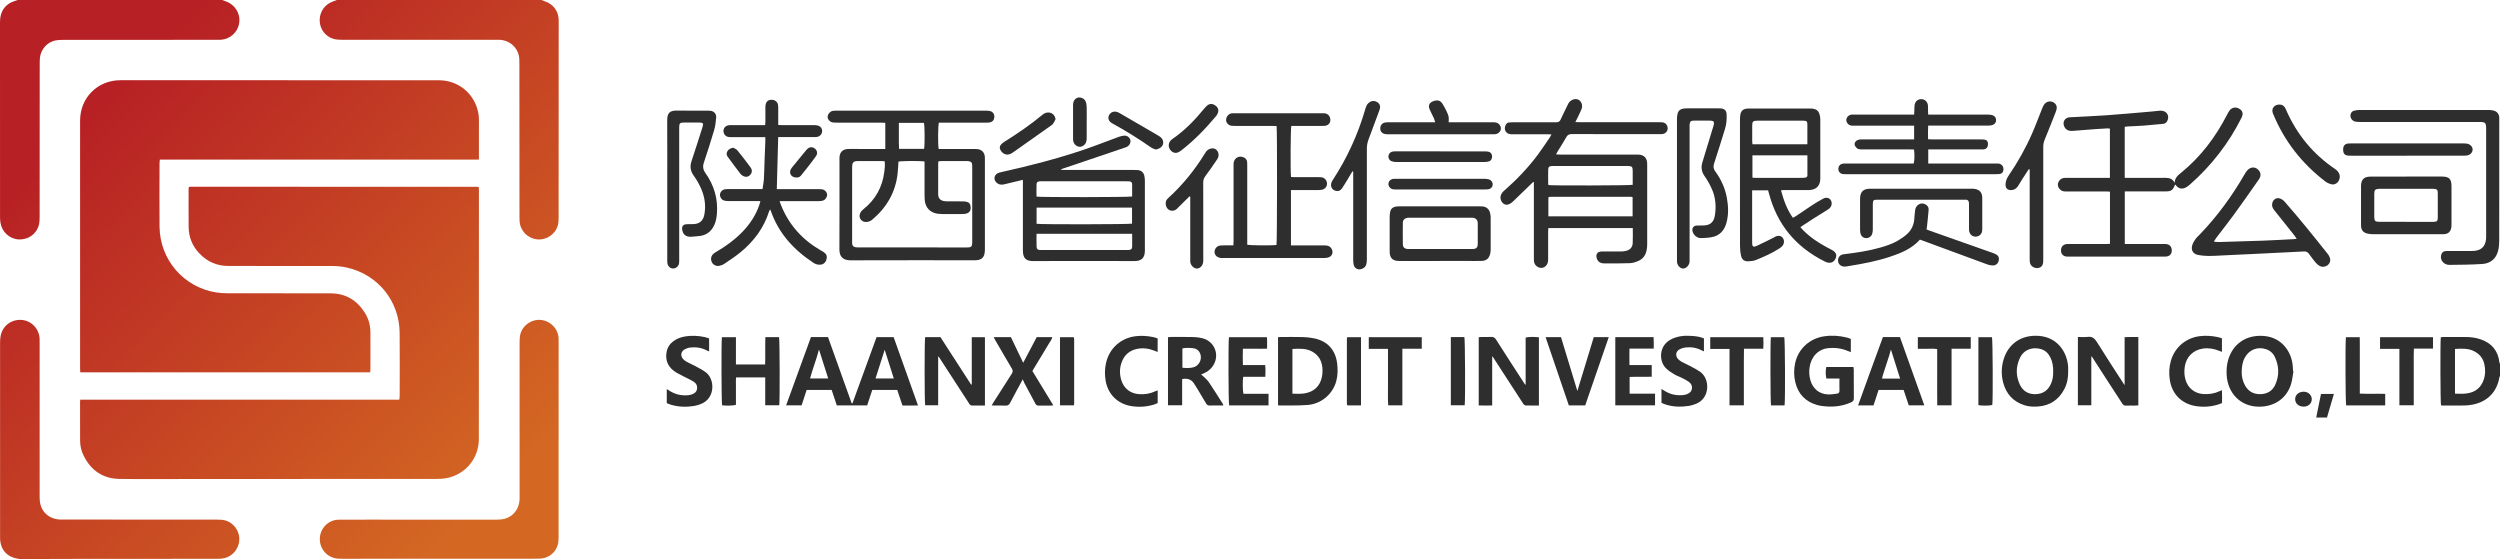 <?xml version="1.0" encoding="UTF-8"?>
<svg id="Layer_1_图像" data-name="Layer 1 图像" xmlns="http://www.w3.org/2000/svg" xmlns:xlink="http://www.w3.org/1999/xlink" viewBox="0 0 679.44 152.01">
  <defs>
    <style>
      .cls-1 {
        fill: #2e2e2e;
      }

      .cls-2 {
        fill: url(#_未命名的渐变_16);
      }
    </style>
    <linearGradient id="_未命名的渐变_16" data-name="未命名的渐变 16" x1="27.76" y1="26.8" x2="134.27" y2="135.54" gradientUnits="userSpaceOnUse">
      <stop offset="0" stop-color="#b72024"/>
      <stop offset="1" stop-color="#d46823"/>
    </linearGradient>
  </defs>
  <path class="cls-1" d="m679.44,102.18c-.05.1-.13.2-.15.31-.67,3.97-3.18,6.61-7.13,7.44-.76.16-1.54.26-2.31.27-2.01.04-4.01.02-6.02.01-.15,0-.29-.02-.42-.03-.18-.68-.23-17.35-.06-18.53.22-.02.45-.06.68-.06,2.04,0,4.07,0,6.11,0,1.42,0,2.81.2,4.15.67,2.93,1.04,4.62,3.09,4.99,6.19.02.17.12.32.18.49v3.24Zm-12.23,4.8c1.18.05,2.3.09,3.42-.09,2.14-.35,3.6-1.53,4.34-3.57.52-1.44.54-2.93.2-4.42-.37-1.59-1.33-2.72-2.77-3.45-1.65-.84-3.4-.7-5.19-.62v12.15Z"/>
  <path class="cls-2" d="m60.41,0c.3.12.59.25.9.35,2.49.82,4.05,3.25,3.71,5.79-.34,2.61-2.47,4.55-5.13,4.67-.39.02-.78.01-1.17.01-13.88,0-27.76,0-41.64.02-.69,0-1.39.02-2.06.16-2.21.47-3.9,2.39-4.16,4.64-.06.53-.07,1.08-.07,1.61,0,13.91,0,27.81-.02,41.72,0,.74-.02,1.51-.22,2.22-.68,2.49-2.98,4.06-5.58,3.87-2.45-.17-4.48-2.07-4.85-4.56-.07-.47-.11-.95-.11-1.43C0,41.41,0,23.73,0,6.05c0-.68.07-1.39.25-2.04C.76,2.21,1.95,1.01,3.7.38,4.07.25,4.44.13,4.8,0h55.61ZM12.54,152.01c.44-.04.89-.11,1.33-.11,14.9-.01,29.8-.02,44.71-.03.54,0,1.08,0,1.62-.05,2.57-.24,4.55-2.22,4.81-4.79.26-2.51-1.37-4.93-3.83-5.6-.68-.18-1.42-.21-2.13-.21-13.88-.02-27.77-.02-41.65-.02-.39,0-.78.01-1.17,0-2.57-.13-4.61-1.68-5.23-4.05-.19-.71-.23-1.48-.23-2.22,0-13.85,0-27.7,0-41.54,0-.45,0-.9-.01-1.35-.13-2.75-2.3-4.96-4.99-5.1-2.85-.15-5.24,1.79-5.64,4.58-.08.56-.11,1.13-.11,1.7,0,17.41,0,34.83,0,52.24,0,.3,0,.6,0,.9.1,3.04,1.87,5.03,4.88,5.5.21.03.41.1.61.15h7.02ZM91.54,0c-.33.13-.65.27-.99.38-2.25.75-3.71,2.82-3.67,5.21.04,2.32,1.56,4.37,3.82,4.99.71.2,1.48.23,2.22.23,13.85,0,27.7,0,41.55,0,.36,0,.72,0,1.08,0,3.34.05,5.55,2.63,5.59,5.42,0,.57.02,1.14.02,1.71,0,13.61.01,27.21.02,40.82,0,.45,0,.9.03,1.35.17,2.6,2.15,4.65,4.75,4.94,2.54.28,5-1.36,5.66-3.87.19-.71.2-1.48.2-2.22.02-17.59.02-35.19.02-52.78,0-.3,0-.6,0-.9-.1-2.34-1.55-4.22-3.79-4.93-.31-.1-.6-.23-.9-.35-18.54,0-37.07,0-55.61,0Zm38.62,42.6c0-3.42.01-6.83,0-10.25,0-.65-.09-1.32-.23-1.96-1.11-5.08-5.43-8.57-10.67-8.58-28.85-.01-57.7-.02-86.54-.01-6.19,0-10.95,4.76-10.95,10.95,0,22.51,0,45.03,0,67.54,0,.29.03.58.05.91h78.78c.03-.28.07-.51.07-.74,0-3.42.03-6.84,0-10.25-.02-1.86-.52-3.62-1.51-5.2-2.13-3.4-5.2-5.26-9.24-5.28-9.33-.04-18.65,0-27.98-.03-1.02,0-2.04-.05-3.05-.2-8.89-1.34-15.45-8.88-15.53-17.9-.05-5.76-.01-11.51,0-17.27,0-.29.05-.57.08-.95h86.69c.03-.37.06-.57.06-.78ZM21.76,109.32c0,3.48-.01,6.96.01,10.43,0,1.43.33,2.81.96,4.08,1.99,4.04,5.25,6.27,9.78,6.33,6.54.09,13.08.02,19.61.02,22.19,0,44.39,0,66.58-.02.98,0,1.99-.06,2.94-.27,5-1.09,8.5-5.42,8.5-10.54.02-22.55.01-45.09.02-67.64,0-.29-.03-.58-.04-.86-.16-.04-.24-.08-.33-.08-26,0-52-.02-78-.02-.12,0-.24.02-.36.04-.02,0-.05.03-.07.05-.02.02-.04.04-.07.08,0,.13-.03.28-.03.43,0,3.48-.03,6.96.01,10.43.04,2.79,1.08,5.21,3.02,7.2,2.13,2.19,4.73,3.31,7.81,3.3,9.36,0,18.71-.02,28.07.01,1.37,0,2.77.13,4.1.43,8.42,1.88,14.25,9.07,14.34,17.71.06,5.73.02,11.45.01,17.18,0,.31-.06.63-.1,1.01H21.81c-.02.32-.05.5-.05.67Zm130.06,10.1c0-8.66,0-17.33,0-25.99,0-.45,0-.9,0-1.35-.09-2.64-2.03-4.75-4.68-5.11-2.47-.33-4.97,1.26-5.68,3.71-.21.73-.25,1.54-.25,2.31,0,13.88,0,27.76,0,41.64,0,.36,0,.72,0,1.08-.12,2.53-1.6,4.56-3.93,5.24-.71.21-1.47.28-2.21.28-8.46.02-16.91,0-25.37,0-5.88,0-11.75-.03-17.63.01-2.81.02-5.06,2.31-5.15,5.1-.08,2.86,2.02,5.25,4.86,5.48.51.04,1.02.04,1.53.04,17.45,0,34.9-.01,52.35-.02.42,0,.84,0,1.26-.03,2.19-.14,4.08-1.62,4.67-3.74.18-.65.22-1.36.22-2.04.01-8.87,0-17.75,0-26.62h.02Z"/>
  <path class="cls-1" d="m240.6,40.5v-7.11c-.34-.02-.68-.06-1.02-.06-4.05,0-8.1,0-12.14,0-.33,0-.66,0-.99-.03-.84-.1-1.5-.77-1.52-1.52-.02-.67.6-1.46,1.32-1.63.29-.07.59-.07.89-.07,13.67,0,27.35,0,41.02,0,.38,0,.79.04,1.14.17.69.26,1.04,1,.92,1.77-.11.7-.57,1.16-1.32,1.27-.32.05-.66.04-.99.04-3.9,0-7.8,0-11.69,0-.36,0-.71,0-1.05,0-.26.7-.29,6.22-.05,7.17.3,0,.63,0,.95,0,2.88,0,5.76,0,8.64,0,.27,0,.54-.01.81.01,1.27.1,2.02.85,2.14,2.12.02.24.01.48.01.72,0,8.12,0,16.25,0,24.37,0,.45-.03.9-.13,1.33-.21.96-.87,1.48-1.81,1.63-.35.06-.72.05-1.08.05-11.15,0-22.31-.02-33.46.02-2.42.01-3.07-1.33-3.06-3.04.04-8.12.02-16.25.02-24.37,0-.18,0-.36,0-.54.06-1.43.9-2.27,2.34-2.31,1.02-.03,2.04,0,3.06,0,2.01,0,4.02,0,6.03,0,.32,0,.65,0,1.03,0Zm10.68,3.39c-1.21-.21-6.47-.16-7.1.04-.07,1.01-.11,2.03-.21,3.04-.53,5.19-2.93,9.36-6.88,12.7-.47.4-1.02.63-1.64.66-1.32.07-2.21-1.15-1.69-2.36.18-.42.52-.82.88-1.1,3.29-2.61,5.17-6.01,5.69-10.15.12-.94.24-1.89.1-2.9-.35-.02-.65-.05-.94-.05-2.04,0-4.08,0-6.12,0-1.49,0-1.77.3-1.78,1.8,0,6.65,0,13.31,0,19.96,0,.21-.01.42,0,.63.06.63.3.92.93,1.03.35.06.72.05,1.08.05,9.65,0,19.31-.02,28.96.02,1.48,0,1.67-.12,1.67-1.67,0-6.68,0-13.37,0-20.05,0-.27,0-.54-.02-.81-.07-.57-.27-.79-.84-.9-.23-.05-.48-.06-.71-.06-2.28,0-4.56,0-6.84,0-.26,0-.51.05-.78.08-.03.26-.06.44-.06.61,0,2.73,0,5.46,0,8.18,0,.09,0,.18,0,.27.08,1,.53,1.52,1.52,1.73.35.07.71.08,1.07.08,1.41,0,2.82-.01,4.23.01.38,0,.78.07,1.14.19.46.15.72.5.81.99.26,1.33-.3,2.1-1.64,2.23-.27.03-.54.03-.81.03-1.68,0-3.36.02-5.04.01-.45,0-.9-.03-1.35-.08-2.1-.28-3.4-1.62-3.59-3.74-.04-.45-.05-.9-.05-1.35,0-2.7,0-5.4,0-8.09,0-.32,0-.65,0-1.01Zm-6.99-10.5c.04,2.43-.06,4.74.05,7.07h6.8c.22-.9.19-6.4-.04-7.07h-6.82Z"/>
  <path class="cls-1" d="m443.72,61.98h-22.92c-.02.36-.05.68-.05,1,0,2.4,0,4.8,0,7.2,0,.36,0,.72-.08,1.07-.19.92-1,1.59-1.84,1.56-.9-.03-1.76-.74-1.91-1.63-.06-.35-.05-.72-.05-1.08,0-6.51,0-13.01,0-19.52,0-.35,0-.7,0-1.04-.07-.03-.13-.06-.2-.09-.2.2-.39.4-.59.59-1.64,1.58-3.28,3.17-4.92,4.75-.15.15-.31.28-.48.4-.72.52-1.41.59-2,.2-.66-.44-1.02-1.36-.84-2.13.15-.65.56-1.11,1.05-1.53,3.33-2.91,6.37-6.1,9.02-9.64,1.13-1.51,2.16-3.1,3.23-4.65.17-.24.3-.51.52-.9-.42-.02-.73-.05-1.04-.05-3.06,0-6.12,0-9.18,0-.24,0-.48,0-.72,0-1.44-.03-2.17-1.27-1.5-2.56.19-.37.49-.61.91-.65.36-.03.72-.05,1.08-.05,3.9,0,7.8-.01,11.7,0,.62,0,.97-.16,1.24-.76.65-1.45,1.38-2.86,2.07-4.29.47-.97,1.76-1.51,2.66-1.13.9.39,1.36,1.57.94,2.62-.37.91-.84,1.79-1.26,2.68-.11.23-.24.46-.42.82.47.02.82.04,1.16.04,7.14,0,14.28,0,21.41,0,.36,0,.72,0,1.08.03.84.1,1.41.75,1.44,1.58.03.81-.53,1.48-1.39,1.61-.32.05-.66.03-.99.03-7.89,0-15.78.01-23.66-.02-.76,0-1.18.22-1.54.89-.69,1.26-1.49,2.46-2.24,3.69-.15.25-.29.51-.52.92.39.03.67.07.95.07,3.45,0,6.9,0,10.35,0,3.45,0,6.9,0,10.35,0,.21,0,.42,0,.63,0,1.63.04,2.48.89,2.5,2.53.02,2.73,0,5.46,0,8.18,0,4.59.02,9.17,0,13.76,0,.59-.07,1.2-.21,1.78-.3,1.24-1.04,2.17-2.22,2.67-.71.3-1.49.56-2.24.59-2.34.09-4.68.08-7.01.06-.93,0-1.7-.37-2.02-1.35-.36-1.1.16-1.87,1.31-1.88,1.77-.02,3.54,0,5.31-.01.47,0,.96-.06,1.42-.18,1.04-.28,1.66-1.01,1.72-2.07.07-1.34.02-2.69.02-4.15Zm-.03-8.42c-.21-.04-.33-.07-.44-.07-7.29,0-14.57,0-21.86,0-.15,0-.3.03-.44.06-.03,0-.05.03-.07.05-.02.02-.04.04-.07.08v5.12h22.89v-5.23Zm-22.85-3.26c1.08.17,22.18.12,22.89-.07,0-1.26,0-2.55,0-3.83,0-1.06-.22-1.26-1.26-1.28-.09,0-.18,0-.27,0-6.63,0-13.25,0-19.88,0-.15,0-.3,0-.45,0-.84.03-1.09.23-1.11,1.07-.03,1.26,0,2.52,0,3.78,0,.11.05.23.08.33Z"/>
  <path class="cls-1" d="m278.01,48.87c-1.55.37-2.92.7-4.28,1.03-.35.08-.69.19-1.05.25-.72.12-1.37-.03-1.9-.56-.81-.81-.62-2.04.41-2.53.29-.14.62-.21.94-.28,7.6-1.7,15.15-3.62,22.53-6.13,3.17-1.08,6.29-2.32,9.44-3.47.47-.17.98-.3,1.47-.32.79-.03,1.45.5,1.63,1.17.17.66-.17,1.43-.85,1.83-.23.13-.49.21-.75.3-5.45,1.84-10.89,3.68-16.34,5.53-.28.09-.55.19-.83.28,0,.06,0,.12,0,.19.3,0,.61.03.91.03,6.27,0,12.53,0,18.8,0,.36,0,.72,0,1.08.03.97.1,1.6.66,1.8,1.61.09.44.13.89.13,1.34,0,6.26,0,12.53,0,18.79,0,.09,0,.18,0,.27-.03,2.03-1.13,2.72-2.79,2.72-9.17-.03-18.35-.03-27.52,0-1.76,0-2.85-.51-2.84-2.9,0-5.99,0-11.99,0-17.98,0-.35,0-.71,0-1.19Zm3.71,11.95c1.07.21,25.26.16,25.94-.04v-4.35h-25.94v4.39Zm25.97,2.72h-25.98c0,1.24-.04,2.43.02,3.61.03.57.33.75.9.8.18.01.36,0,.54,0,7.64,0,15.28,0,22.93,0,.27,0,.54,0,.81-.03.53-.08.76-.3.78-.82.03-1.16,0-2.32,0-3.56Zm-26-10.11c.92.21,25.24.18,26-.03,0-1.08.02-2.19,0-3.3-.01-.53-.24-.75-.77-.81-.27-.03-.54-.02-.81-.02-7.62,0-15.24,0-22.85,0-.21,0-.42,0-.63,0-.57.03-.9.24-.92.77-.05,1.13-.01,2.26-.01,3.38Z"/>
  <path class="cls-1" d="m573.44,66.28v-14.2c-.38-.02-.73-.04-1.08-.04-3.51,0-7.02,0-10.53,0-.3,0-.6.01-.9-.03-.91-.11-1.67-.97-1.65-1.85.02-.86.74-1.67,1.61-1.79.3-.04.6-.03.9-.03,3.51,0,7.02,0,10.53,0h1.1v-13.38c-.23-.03-.46-.08-.68-.07-1.08.06-2.15.12-3.23.2-2.06.15-4.12.32-6.19.48-1.16.09-1.89-.29-2.3-1.18-.57-1.22.14-2.44,1.48-2.51,3.32-.19,6.65-.32,9.97-.55,4.1-.29,8.18-.67,12.28-1.02.69-.06,1.37-.14,2.06-.21.18-.02.36-.02.54-.02,1.59.06,2.39,1.47,1.62,2.88-.25.46-.67.67-1.18.71-1.73.16-3.46.34-5.19.47-1.46.11-2.93.15-4.4.23-.23.01-.46.06-.75.1v13.87h1.09c3.3,0,6.6.02,9.9-.01,1.1,0,2.02.22,2.59,1.36.02-1.33.87-2.04,1.77-2.77,5.35-4.34,9.38-9.73,12.51-15.83.2-.4.42-.8.7-1.15.62-.75,1.58-.91,2.44-.46,1.04.54,1.31,1.38.76,2.49-1.71,3.41-3.72,6.64-6.05,9.66-2.4,3.13-5.08,5.98-8.05,8.57-.29.25-.6.51-.94.69-1.21.65-2.14.42-2.95-.72-.04.02-.11.03-.12.06-.59,1.5-1,1.79-2.61,1.79-3.3,0-6.6,0-9.9,0h-1.12v14.29c.38,0,.73,0,1.08,0,3.06,0,6.12,0,9.18,0,.27,0,.54,0,.81,0,1.09.06,1.72.73,1.7,1.79-.02,1.01-.64,1.6-1.75,1.64-.21,0-.42,0-.63,0-8.46,0-16.91,0-25.37,0-.24,0-.48,0-.72,0-1.03-.07-1.63-.67-1.64-1.65-.01-1.03.6-1.7,1.62-1.77.27-.02.54-.01.81-.01,3.27,0,6.54,0,9.81,0,.35,0,.7-.03,1.09-.04Z"/>
  <path class="cls-1" d="m484.04,51.74c.73,2.7,1.61,5.19,3.22,7.45.32-.18.61-.32.88-.49,1.42-.95,2.82-1.93,4.25-2.86,1.03-.67,2.08-1.32,3.16-1.88,1.05-.54,2.11,0,2.24,1.09.1.82-.28,1.44-.98,1.88-1.35.84-2.7,1.67-4.04,2.52-1.13.72-2.25,1.47-3.48,2.27.3.34.52.61.76.85,1.94,1.95,4.21,3.45,6.63,4.74.48.25.97.48,1.43.76.9.56,1.14,1.26.78,2.13-.39.93-1.2,1.38-2.17,1.16-.32-.07-.62-.21-.92-.36-7.75-3.9-12.82-9.98-15.03-18.4-.08-.29-.16-.57-.25-.88h-4.33c0,.35,0,.64,0,.93,0,4.38,0,8.75,0,13.13,0,1.32.21,1.5,1.4.97,1.55-.7,3.07-1.49,4.59-2.25.05-.03.1-.07.15-.1.82-.47,1.65-.4,2.13.18.54.65.51,1.63-.1,2.31-.22.24-.49.44-.76.62-1.99,1.31-4.17,2.24-6.36,3.14-.62.25-1.34.33-2.02.36-1.17.05-1.81-.42-2.06-1.58-.19-.87-.26-1.78-.27-2.67-.03-3.66-.01-7.31-.01-10.97,0-7.76,0-15.52,0-23.29,0-.48.03-.96.12-1.43.18-.92.71-1.41,1.64-1.54.3-.04.6-.03.9-.03,5.46,0,10.91,0,16.37,0,.24,0,.48-.01.72.02.92.11,1.58.58,1.85,1.47.14.45.23.94.23,1.41.02,5.36.02,10.73,0,16.09,0,2.03-1.14,3.15-3.19,3.16-2.22,0-4.44,0-6.66,0-.24,0-.47.03-.85.06Zm7.16-12.54c0-.4,0-.7,0-.99,0-1.44,0-2.87,0-4.31,0-.89-.13-1.05-1-1.1-.24-.02-.48,0-.72,0-2.99,0-5.99,0-8.98,0-.99,0-1.98-.01-2.96,0-1.11.02-1.33.24-1.33,1.31,0,1.44,0,2.87,0,4.31,0,.26.04.51.07.79h14.91Zm.01,3.01h-14.94v6.07c.29.02.53.06.76.06,4.29,0,8.57,0,12.86,0,.27,0,.54-.03.8-.08.33-.06.52-.28.52-.63,0-1.77,0-3.53,0-5.42Z"/>
  <path class="cls-1" d="m350.85,51.68v15.01c.41,0,.76,0,1.11,0,2.67,0,5.34,0,8.01,0,.87,0,1.6.22,2,1.07.41.86.08,1.8-.81,2.15-.35.14-.76.21-1.14.21-9.27.01-18.53,0-27.8,0-.24,0-.48,0-.71-.06-.87-.18-1.45-.86-1.43-1.61.03-.88.66-1.63,1.55-1.72.74-.08,1.5-.04,2.25-.05.41,0,.83,0,1.33,0,.02-.44.04-.79.04-1.14,0-6.81,0-13.61,0-20.42,0-.3-.02-.6.03-.9.2-1.29,1.4-1.97,2.63-1.5.62.24.97.69,1.04,1.34.03.33.02.66.02.99,0,6.81,0,13.61,0,20.42,0,.35,0,.71,0,1.04.76.2,6.99.24,7.95.06.17-.66.21-31.25.03-32.31-.33-.01-.68-.04-1.03-.04-3.42,0-6.84,0-10.26,0-.3,0-.6,0-.9-.03-.89-.1-1.54-.78-1.54-1.59,0-.85.66-1.66,1.48-1.79.26-.04.54-.03.81-.03,7.95,0,15.9,0,23.84,0,.21,0,.42-.01.63.01.96.1,1.61.87,1.58,1.86-.03.87-.62,1.47-1.56,1.55-.27.02-.54.02-.81.02-2.43,0-4.86,0-7.29,0-.32,0-.65,0-.95,0-.21.71-.27,12.58-.08,13.88.3.01.62.04.94.04,2.13,0,4.26,0,6.39,0,.3,0,.6,0,.9.03.89.11,1.49.78,1.55,1.7.05.73-.47,1.46-1.25,1.67-.34.09-.71.1-1.07.11-2.16,0-4.32,0-6.48,0-.32,0-.64,0-1.02,0Z"/>
  <path class="cls-1" d="m211.12,51.4c.31,0,.65,0,1,0,3.42,0,6.84,0,10.26,0,.33,0,.66,0,.99.04.76.11,1.34.7,1.42,1.42.07.59-.42,1.41-1.06,1.63-.36.13-.76.16-1.14.17-3.21.01-6.42,0-9.63,0-.32,0-.64,0-1.09,0,.15.43.25.74.37,1.03,2.13,5.36,5.75,9.41,10.72,12.3.31.18.63.34.93.55.74.5.96,1.1.73,1.94-.24.88-.86,1.42-1.72,1.46-.65.03-1.25-.13-1.79-.49-5.31-3.48-9.43-7.93-11.58-14.02-.05-.14-.12-.27-.22-.5-.12.19-.23.31-.27.45-1.42,4.52-4.12,8.16-7.74,11.14-1.43,1.18-3,2.19-4.53,3.23-.41.27-.92.44-1.41.52-.81.12-1.63-.38-1.92-1.05-.37-.83-.2-1.68.5-2.29.27-.23.59-.41.9-.59,2.54-1.5,4.91-3.23,6.96-5.36,2.04-2.12,3.64-4.53,4.58-7.34.09-.28.16-.57.28-.97-.4-.01-.71-.03-1.03-.03-2.61,0-5.22,0-7.83,0-.38,0-.79-.05-1.14-.18-.65-.25-1.07-1.02-.98-1.66.1-.7.62-1.24,1.36-1.36.32-.05.66-.05.99-.05,2.7,0,5.4,0,8.1,0h1.1c.13-.9.31-1.75.37-2.6.1-1.67.12-3.35.18-5.03.07-1.77.15-3.53.21-5.3.01-.35,0-.71,0-1.19-.39,0-.71,0-1.03,0-2.67,0-5.34,0-8.01,0-.33,0-.66,0-.99-.05-.78-.12-1.32-.78-1.34-1.57-.02-.76.45-1.39,1.22-1.57.32-.07.65-.07.98-.07,2.7,0,5.4,0,8.1,0,.32,0,.65,0,1.02,0,.03-.35.07-.61.07-.87,0-1.29,0-2.58,0-3.87,0-.27,0-.54.06-.8.16-.87.7-1.33,1.54-1.35.93-.02,1.62.46,1.82,1.29.06.26.06.53.07.8,0,1.26,0,2.52,0,3.78,0,.3,0,.59,0,.98.39.02.71.04,1.02.04,2.88,0,5.76,0,8.64,0,.36,0,.73.01,1.07.1.79.21,1.24.83,1.2,1.58-.04.73-.57,1.37-1.32,1.51-.35.07-.72.06-1.07.06-2.82,0-5.64,0-8.46,0-.32,0-.65,0-1.09,0-.13,4.72-.25,9.35-.38,14.11Z"/>
  <path class="cls-1" d="m520.19,34.15h-1.15c-5.04,0-10.08,0-15.12,0-.27,0-.54.02-.81-.02-.72-.1-1.33-.8-1.33-1.49,0-.7.61-1.38,1.34-1.48.27-.04.54-.02.81-.02,5.04,0,10.08,0,15.12,0,.35,0,.71,0,1.16,0,.02-.39.05-.7.06-1.02.02-.54-.01-1.09.08-1.61.17-1.01.93-1.61,1.89-1.56.94.04,1.65.74,1.73,1.75.04.48.01.96.02,1.44,0,.29.03.59.05,1.01.4,0,.74,0,1.09,0,5.07,0,10.14,0,15.21,0,.41,0,.84.05,1.23.18.58.21.92.7.92,1.32,0,.62-.35,1.1-.93,1.31-.38.14-.82.18-1.23.18-5.04.01-10.08,0-15.12,0h-1.18c-.08,1.25-.04,2.43-.03,3.7.42.02.77.05,1.12.05,4.35,0,8.7,0,13.05,0,.33,0,.66,0,.99.02.77.08,1.13.48,1.13,1.23,0,.8-.38,1.33-1.07,1.44-.29.05-.6.03-.9.03-4.38,0-8.76,0-13.14,0-.35,0-.71,0-1.13,0v3.83c.4,0,.75,0,1.1,0,5.7,0,11.4,0,17.1,0,.27,0,.54-.02.81,0,.98.09,1.56.84,1.41,1.81-.09.62-.42.96-1.05,1.05-.3.04-.6.04-.9.04-13.62,0-27.23,0-40.85,0-.27,0-.54,0-.81-.03-.76-.11-1.23-.66-1.24-1.41,0-.7.43-1.27,1.15-1.41.32-.06.66-.05.99-.05,5.76,0,11.52,0,17.28,0,.36,0,.71,0,1.05,0,.23-.67.28-2.5.1-3.8-.33,0-.68-.03-1.02-.03-4.35,0-8.7,0-13.05,0-.33,0-.67,0-.98-.09-.64-.17-1.17-.92-1.1-1.48.07-.54.59-1.02,1.26-1.11.32-.05.66-.04.99-.04,4.26,0,8.52,0,12.78,0,.35,0,.71,0,1.14,0v-3.75Z"/>
  <path class="cls-1" d="m231.68,109.61c2.18-5.98,4.36-11.96,6.55-17.98h4.64c2.19,6.14,4.38,12.27,6.62,18.56-.79.01-1.47.02-2.14.03-.66,0-1.32,0-2.08,0-.47-1.41-.94-2.81-1.42-4.24h-6.79c-.45,1.37-.92,2.78-1.39,4.2h-8.24c-.46-1.37-.93-2.77-1.41-4.21h-6.79c-.45,1.38-.91,2.79-1.37,4.19h-4.21c2.27-6.24,4.51-12.39,6.75-18.55h4.63c2.14,5.99,4.29,12,6.44,18.01.07,0,.13-.01.2-.02Zm-6.6-6.76c-.85-2.66-1.67-5.24-2.5-7.86-.67,2.65-1.71,5.18-2.42,7.86h4.92Zm17.83,0c-.85-2.66-1.67-5.25-2.47-7.79-.81,2.53-1.64,5.13-2.49,7.79h4.96Z"/>
  <path class="cls-1" d="m658.74,29.89c5.85,0,11.69,0,17.54,0,.47,0,.96.04,1.42.16.98.26,1.49.95,1.54,1.96.01.24,0,.48,0,.72,0,10.91,0,21.82-.01,32.73,0,.92-.09,1.86-.32,2.75-.57,2.15-2.08,3.39-4.26,3.53-2.99.2-5.99.22-8.98.25-1.45.01-2.51-1.25-2.26-2.52.16-.81.58-1.21,1.4-1.25.72-.03,1.44-.01,2.16-.01,1.53,0,3.06,0,4.59,0,.27,0,.54,0,.81-.02,1.93-.14,3.02-1.15,3.26-3.07.05-.38.04-.78.04-1.17,0-9.65,0-19.3,0-28.95,0-1.65-.19-1.85-1.87-1.85-10.76,0-21.52,0-32.29,0-.45,0-.91,0-1.34-.08-.79-.15-1.35-.82-1.38-1.56-.03-.64.29-1.2.92-1.4.48-.15,1-.21,1.5-.21,5.85-.01,11.69,0,17.54,0Z"/>
  <path class="cls-1" d="m455.76,51.33c0-6.33,0-12.65,0-18.98,0-.5.05-1.02.18-1.5.22-.8.8-1.24,1.63-1.35.3-.04.6-.05.9-.05,2.88,0,5.76,0,8.64,0,.18,0,.36,0,.54.01,1.02.08,1.54.57,1.6,1.58.07,1.35-.04,2.7-.44,4-.97,3.15-1.94,6.3-2.97,9.43-.28.85-.14,1.48.36,2.16,1.58,2.16,2.66,4.55,3.13,7.19.4,2.23.49,4.47-.11,6.69-.56,2.07-1.79,3.53-3.98,3.94-.96.18-1.96.24-2.94.26-1.08.02-2.03-.79-2.3-1.83-.23-.89.24-1.55,1.17-1.59.6-.03,1.2,0,1.8-.01,1.78-.04,2.79-.89,3.08-2.65.41-2.51.23-4.98-.83-7.31-.54-1.19-1.18-2.37-1.94-3.43-.87-1.22-1.03-2.43-.6-3.82,1-3.2,1.96-6.42,2.93-9.63.43-1.43.27-1.66-1.19-1.66-1.35,0-2.7,0-4.05,0-.86,0-1.12.26-1.18,1.12-.02.27,0,.54,0,.81,0,11.84,0,23.69,0,35.53,0,.33.02.66-.02.99-.09.88-.92,1.73-1.68,1.75-.83.02-1.64-.81-1.72-1.78-.02-.3-.01-.6-.01-.9,0-6.33,0-12.65,0-18.98Z"/>
  <path class="cls-1" d="m181.34,51.63c0-6.29.03-12.59-.01-18.88-.01-2.06.69-2.74,2.73-2.7,2.73.06,5.46.01,8.18.02.3,0,.6,0,.9.04.96.17,1.57.82,1.5,1.83-.08,1.16-.24,2.33-.56,3.44-.87,2.96-1.81,5.9-2.79,8.82-.36,1.07-.22,1.93.44,2.85,2.35,3.32,3.45,7.01,3.1,11.1-.09,1.05-.27,2.08-.72,3.04-.89,1.93-2.41,2.9-4.53,3-.63.03-1.25.15-1.88.16-1.35.02-2.13-.68-2.31-2.01-.11-.82.28-1.33,1.12-1.4.6-.05,1.2-.02,1.8-.03,1.77-.03,2.8-.87,3.12-2.62.44-2.4.11-4.73-.85-6.95-.54-1.25-1.23-2.48-2.03-3.58-.91-1.27-1.1-2.51-.61-3.97,1.02-3.04,1.97-6.1,2.95-9.15.37-1.15.24-1.33-.94-1.34-1.35,0-2.7-.01-4.05,0-1.11,0-1.31.21-1.31,1.32,0,5.15,0,10.31,0,15.46,0,6.8,0,13.61,0,20.41,0,.36.01.72-.04,1.08-.12.77-.8,1.36-1.55,1.4-.73.04-1.44-.52-1.6-1.32-.07-.35-.06-.72-.06-1.07,0-6.32,0-12.65,0-18.97Z"/>
  <path class="cls-1" d="m601.68,65.66c.58.06.93.13,1.28.12,3.99-.11,7.97-.22,11.96-.37,2.85-.11,5.69-.27,8.53-.42.2-.01.4-.05.74-.09-.23-.34-.4-.62-.59-.86-1.84-2.32-3.68-4.65-5.55-6.96-.49-.61-.69-1.25-.47-2,.29-.95,1.18-1.46,2.11-1.12.45.16.9.49,1.22.85,4.03,4.6,7.87,9.36,11.67,14.15.18.23.35.49.48.75.38.77.33,1.51-.26,2.17-.49.55-1.51.81-2.24.46-.44-.21-.86-.55-1.18-.92-.66-.77-1.26-1.6-1.86-2.43-.34-.47-.73-.69-1.36-.65-4.34.24-8.68.44-13.02.65-2.9.14-5.81.27-8.71.41-1.41.06-2.82.18-4.22.17-1.01-.01-2.04-.11-3.02-.33-1.14-.26-1.73-1.26-1.44-2.41.15-.62.48-1.22.85-1.75.39-.56.92-1.02,1.4-1.52,4.67-4.87,8.61-10.29,11.99-16.13.22-.39.46-.78.75-1.11.79-.89,1.92-1.04,2.73-.41.97.77,1.18,1.8.44,2.85-2.23,3.2-4.47,6.38-6.76,9.54-1.55,2.13-3.19,4.2-4.79,6.3-.21.28-.38.58-.69,1.05Z"/>
  <path class="cls-1" d="m391.28,70.93c-3.48,0-6.95,0-10.43,0-.33,0-.66,0-.99-.02-1.32-.09-2.02-.76-2.16-2.07-.02-.24-.02-.48-.02-.72,0-3.08,0-6.17,0-9.25,0-.47.05-.96.17-1.42.2-.77.76-1.2,1.54-1.31.38-.05.78-.06,1.17-.06,7.19,0,14.38,0,21.57,0,.24,0,.48,0,.72.02,1.09.07,1.78.66,2.09,1.67.13.42.19.88.19,1.32.02,2.94.01,5.87,0,8.81,0,.38-.05.78-.15,1.15-.32,1.22-1.06,1.83-2.31,1.86-1.35.04-2.7.01-4.04.01-2.46,0-4.91,0-7.37,0Zm.17-3.26c.78,0,1.56,0,2.34,0,2.13,0,4.26,0,6.39,0,1.04,0,1.43-.38,1.44-1.4.01-1.86.01-3.72,0-5.58,0-.91-.52-1.44-1.42-1.52-.21-.02-.42,0-.63,0-5.43,0-10.85,0-16.28,0-.27,0-.54-.02-.81.03-.74.12-1.22.61-1.22,1.33-.02,1.95-.03,3.9,0,5.84.01.83.47,1.25,1.3,1.3.24.01.48,0,.72,0,2.73,0,5.46,0,8.19,0Z"/>
  <path class="cls-1" d="m654.13,47.98c3.15,0,6.29,0,9.44,0,2.07,0,2.69.62,2.69,2.68,0,3.39,0,6.77,0,10.16,0,.33,0,.66-.05.98-.2,1.21-.84,1.78-2.06,1.85-.18,0-.36,0-.54,0-6.26,0-12.53,0-18.79,0-.5,0-1.02-.06-1.51-.19-1.1-.29-1.62-.99-1.64-2.17-.02-1.89,0-3.78,0-5.66,0-1.68,0-3.36,0-5.03,0-1.79.78-2.59,2.57-2.6,3.3-.02,6.59,0,9.89,0Zm-.2,12.31c2.46,0,4.91,0,7.37,0,1.02,0,1.23-.21,1.23-1.2,0-2.19,0-4.37,0-6.56,0-.96-.22-1.17-1.15-1.21-.24,0-.48,0-.72,0-4.43,0-8.87,0-13.3,0-.27,0-.54,0-.81,0-1.02.05-1.27.3-1.28,1.31,0,2.1,0,4.19,0,6.29,0,1.14.23,1.36,1.37,1.36,2.43,0,4.85,0,7.28,0Z"/>
  <path class="cls-1" d="m551.38,45.96c-.54.82-1.08,1.64-1.61,2.47-.45.71-.88,1.43-1.33,2.14-.39.61-.93,1.01-1.67,1.08-1.14.11-1.78-.48-1.71-1.62.05-.82.33-1.56.8-2.25,2.51-3.67,4.68-7.53,6.46-11.6.98-2.25,1.82-4.56,2.74-6.83.17-.41.37-.83.66-1.15.66-.74,1.75-.83,2.53-.28.57.4.81.95.7,1.64-.05.32-.16.64-.28.95-.97,2.45-1.91,4.91-2.93,7.34-.29.68-.43,1.35-.43,2.08.01,10.07,0,20.13,0,30.2,0,.36,0,.72-.02,1.08-.08,1.03-.6,1.57-1.55,1.64-.98.07-1.9-.58-2.06-1.5-.07-.38-.06-.78-.06-1.16,0-7.7,0-15.4,0-23.1,0-.35,0-.69,0-1.04-.09-.02-.17-.03-.26-.05Z"/>
  <path class="cls-1" d="m367.56,46.55c-.47.79-.93,1.58-1.41,2.37-.47.77-.93,1.54-1.43,2.28-.36.53-.87.82-1.54.7-1.17-.2-1.72-1.22-1.29-2.38.09-.25.25-.48.39-.7,3.91-5.99,6.83-12.43,8.81-19.29.17-.59.39-1.13.86-1.55.65-.59,1.48-.7,2.24-.28.71.38,1.01,1.02.84,1.8-.05.23-.14.46-.22.68-.95,2.55-1.88,5.11-2.85,7.66-.31.82-.48,1.64-.48,2.53.02,10.07.01,20.13,0,30.2,0,.44-.04.9-.17,1.32-.24.76-.84,1.15-1.59,1.29-.77.14-1.54-.29-1.77-1.05-.14-.45-.18-.94-.18-1.41-.01-7.7,0-15.4,0-23.1v-.98c-.07-.02-.15-.05-.22-.07Z"/>
  <path class="cls-1" d="m568.37,96.94v13.21h-3.65v-18.57c.89,0,1.76.09,2.61-.02,1.25-.17,1.91.36,2.56,1.4,2.33,3.77,4.78,7.47,7.18,11.2.08.12.17.24.35.51v-13.04c1.24-.08,2.42-.03,3.73-.03,0,6.2,0,12.33,0,18.57-.33.02-.61.06-.89.06-.81,0-1.62-.03-2.43.01-.53.03-.82-.19-1.08-.61-1.56-2.42-3.14-4.82-4.7-7.24-1.14-1.76-2.27-3.53-3.41-5.29-.05-.07-.08-.15-.11-.23-.05.02-.1.05-.14.07Z"/>
  <path class="cls-1" d="m414.63,104.49v-12.74c.62-.2,2.4-.25,3.61-.08v18.54c-1.23,0-2.42.01-3.61-.01-.17,0-.36-.17-.51-.29-.09-.07-.14-.19-.21-.29-2.71-4.17-5.41-8.34-8.12-12.52-.04-.07-.1-.12-.25-.29v13.38c-1.25.03-2.42.04-3.66-.01v-18.52c.23-.03.46-.07.68-.08.87,0,1.74.04,2.61-.02.68-.05,1.08.18,1.45.77,2.42,3.82,4.89,7.61,7.35,11.41.17.27.35.53.53.8.04-.02.09-.04.13-.06Z"/>
  <path class="cls-1" d="m267.67,110.22c-1.25,0-2.41.01-3.58-.01-.18,0-.37-.15-.52-.27-.11-.09-.17-.24-.25-.37-2.68-4.12-5.35-8.25-8.03-12.37-.06-.09-.14-.18-.32-.4v13.35h-3.53c-.19-.73-.21-17.64-.01-18.52h4.16c2.77,4.29,5.56,8.6,8.34,12.91.06-.02.11-.04.17-.06v-12.84h3.58v18.58Z"/>
  <path class="cls-1" d="m347.34,91.64c.27-.02.5-.05.73-.05,2.04,0,4.08-.04,6.11.02,1.01.03,2.04.15,3.03.36,3.56.75,5.7,3.09,6.18,6.7.22,1.61.21,3.23-.2,4.82-.92,3.55-4.03,6.28-7.81,6.57-2.59.2-5.21.11-7.81.14-.05,0-.11-.04-.23-.09v-18.47Zm3.9,15.35c1.09.04,2.13.08,3.17-.06,2.6-.36,4.33-1.93,4.85-4.47.13-.61.18-1.25.17-1.87-.04-2.18-.84-3.96-2.83-5.05-1.69-.92-3.5-.79-5.35-.7v12.15Z"/>
  <path class="cls-1" d="m562.08,100.81c.04,1.73-.24,3.41-1.05,4.95-1.49,2.84-3.83,4.45-7.06,4.71-1.23.1-2.46.06-3.65-.3-3.18-.96-5.12-3.13-5.93-6.29-.54-2.13-.47-4.29.2-6.39,1.25-3.91,4.63-6.59,9.59-6.2,4.86.38,7.58,4.22,7.89,8.35.03.39,0,.78,0,1.17Zm-4.07.19c.03-1.37-.17-2.66-.77-3.87-.56-1.12-1.4-1.95-2.64-2.28-2.18-.58-4.51.05-5.65,2.47-1.12,2.38-1.11,4.83,0,7.21.85,1.8,2.33,2.66,4.34,2.59,2.02-.07,3.37-1.09,4.15-2.9.45-1.03.6-2.13.56-3.21Z"/>
  <path class="cls-1" d="m623.3,100.9c-.2,1.15-.3,2.32-.63,3.43-1.17,3.9-4.5,6.2-8.69,6.2-5.07,0-8.5-3.69-8.82-8.48-.1-1.44,0-2.88.41-4.27,1.19-4.07,4.65-6.9,9.74-6.47,4.93.41,7.51,4.41,7.8,8.14.04.48.06.96.09,1.43l.1.02Zm-14.06.33c0,1.06.24,2.37.93,3.57.94,1.63,2.36,2.39,4.25,2.32,1.86-.07,3.23-.94,3.97-2.62,1.09-2.49,1.02-5.02-.14-7.48-.49-1.04-1.31-1.77-2.43-2.13-2.26-.74-4.53.14-5.69,2.22-.66,1.18-.88,2.47-.89,4.11Z"/>
  <path class="cls-1" d="m521.77,65.14c-2.19,2.46-5.1,3.64-8.11,4.64-3.62,1.2-7.36,1.91-11.12,2.51-.35.06-.71.14-1.06.16-1.02.07-1.85-.56-1.93-1.46-.1-1.04.49-1.78,1.58-1.9,3.3-.39,6.59-.87,9.8-1.78,1.7-.48,3.39-1.04,4.92-1.94.85-.5,1.67-1.07,2.4-1.72,1.29-1.15,1.94-2.63,2.03-4.36.04-.72.12-1.43.21-2.15.07-.62.34-1.15.87-1.51.6-.41,1.22-.45,1.87-.12.62.32.99.81.93,1.51-.12,1.55-.3,3.09-.46,4.64-.02.21-.08.41-.13.68.34.13.66.27.99.39,5.65,1.99,11.3,3.99,16.94,5.98.25.09.51.18.75.29.84.4,1.12.92.96,1.8-.13.76-.75,1.34-1.57,1.34-.5,0-1.02-.09-1.48-.26-6.05-2.21-12.08-4.45-18.13-6.68-.05-.02-.11-.02-.27-.06Z"/>
  <path class="cls-1" d="m208.01,91.63h3.72c.18.63.24,17.31.05,18.52h-3.81v-7.59h-7.91c-.11.81-.04,1.64-.05,2.46-.01.84,0,1.68,0,2.52v2.49c-.65.22-2.47.27-3.76.12-.18-.63-.24-17.3-.05-18.51h3.81v7.42h7.93c.1-2.45-.02-4.92.07-7.43Z"/>
  <path class="cls-1" d="m503.01,92.19v3.5c-.29-.11-.53-.18-.76-.28-1.75-.76-3.59-.98-5.46-.78-2.69.29-4.63,2.39-5.01,5.33-.14,1.14-.07,2.27.25,3.39.66,2.27,2.32,3.69,4.67,3.84.85.06,1.72-.11,2.58-.21.44-.05.65-.32.64-.81-.03-1.07,0-2.14,0-3.3h-3.55c-.23-.82-.24-2.3-.03-3.12h7.39c.03.24.08.46.08.69,0,2.61-.01,5.22.02,7.82,0,.58-.23.85-.72,1.07-2.07.95-4.25,1.26-6.49,1.15-.95-.05-1.92-.16-2.83-.43-3.07-.89-5.04-2.91-5.83-6.02-.45-1.77-.47-3.56-.08-5.35.84-3.87,3.91-6.69,7.87-7.28,2.11-.31,4.19-.17,6.24.35.26.07.52.15.77.25.08.03.15.1.25.17Z"/>
  <path class="cls-1" d="m321.28,103.05v7.09h-3.85v-18.48c.21-.02.43-.07.66-.08,2.1,0,4.2-.03,6.29.02.8.02,1.62.13,2.39.32,3.57.9,4.91,5,2.61,7.89-.57.72-1.29,1.24-2.13,1.61-.24.11-.49.21-.83.36.21.17.37.27.5.4.55.55,1.18,1.04,1.61,1.67,1.32,1.96,2.57,3.97,3.84,5.97.04.07.05.16.1.38-.39,0-.74,0-1.08,0-.87,0-1.74-.03-2.61.01-.49.02-.76-.16-1-.57-.79-1.37-1.62-2.73-2.44-4.09-.26-.44-.55-.86-.82-1.29-.73-1.15-1.78-1.52-3.24-1.23Zm.06-3.11c1.03.1,2.01.15,2.98-.11.72-.19,1.28-.64,1.66-1.29.81-1.38.31-3.19-1.04-3.74-.74-.3-2.78-.35-3.59-.09v5.22Z"/>
  <path class="cls-1" d="m522.16,51.29c4.47,0,8.94,0,13.4,0,.33,0,.66-.01.99.03,1.47.2,2.17.99,2.18,2.47.01,2.82,0,5.64,0,8.45,0,.18,0,.36-.03.54-.09.65-.44,1.1-1.03,1.37-1.08.48-2.25-.11-2.49-1.27-.06-.29-.05-.6-.05-.9,0-2.07,0-4.14,0-6.2,0-.27.01-.54-.04-.81-.08-.43-.34-.7-.8-.7-.27,0-.54.02-.81.02-7.8,0-15.59,0-23.39-.01-.9,0-1.09.17-1.1,1.12-.01,2.31,0,4.62-.01,6.92,0,.41-.04.84-.17,1.24-.24.75-.99,1.22-1.74,1.15-.76-.07-1.3-.56-1.46-1.37-.07-.38-.09-.77-.09-1.16,0-2.67,0-5.34,0-8,0-.09,0-.18,0-.27.04-1.78.89-2.61,2.7-2.62,4.65,0,9.3,0,13.94,0Z"/>
  <path class="cls-1" d="m511.73,91.61h4.63c2.19,6.15,4.39,12.3,6.62,18.55h-4.23c-.45-1.37-.91-2.75-1.39-4.18h-6.81c-.45,1.38-.9,2.77-1.37,4.19h-4.2c2.24-6.25,4.5-12.39,6.75-18.56Zm2.17,3.4c-.15.54-.29,1.08-.46,1.62-.58,1.82-1.18,3.64-1.77,5.46-.08.24-.11.49-.18.81,1.69.01,3.25.01,4.92,0-.86-2.71-1.67-5.26-2.5-7.89Z"/>
  <path class="cls-1" d="m270.04,91.63h4.7c1.09,2.27,2.22,4.61,3.34,6.96,1.21-2.3,2.45-4.63,3.68-6.97h4.24c-.16.73-.66,1.26-1,1.87-.35.63-.74,1.23-1.11,1.85-.36.59-.72,1.18-1.07,1.77-.37.62-.75,1.23-1.12,1.85-.37.61-.74,1.23-1.12,1.87,1.89,3.09,3.75,6.15,5.68,9.31-.3.04-.49.09-.68.09-1.08,0-2.16-.01-3.24.01-.43,0-.72-.1-.93-.51-.99-1.88-2.01-3.75-3.01-5.63-.18-.33-.29-.7-.42-1.03-1.16,2.15-2.33,4.26-3.44,6.4-.31.59-.67.81-1.33.77-.96-.06-1.92-.01-2.88-.02-.23,0-.46-.02-.81-.05.21-.37.37-.64.54-.91,1.62-2.55,3.24-5.11,4.89-7.65.34-.52.38-.9.05-1.45-1.51-2.52-2.97-5.06-4.45-7.6-.16-.28-.3-.56-.49-.93Z"/>
  <path class="cls-1" d="m323.29,53.35c-1.04,1.03-2.08,2.05-3.12,3.08-.19.19-.36.41-.59.55-.79.49-1.75.35-2.29-.3-.59-.71-.65-1.84-.13-2.5.13-.16.29-.3.44-.45,3.84-3.49,7.05-7.5,9.79-11.89.14-.23.27-.47.44-.68.64-.81,1.87-1.09,2.57-.59.81.57,1.05,1.74.45,2.65-1.04,1.57-2.13,3.12-3.25,4.63-.39.53-.59,1.05-.59,1.72.02,6.92.01,13.84.01,20.76,0,.33.01.66-.04.99-.14.92-.87,1.64-1.63,1.67-.81.03-1.69-.77-1.84-1.69-.05-.29-.03-.6-.03-.9,0-5.33,0-10.66,0-15.99v-.97c-.07-.03-.14-.06-.21-.09Z"/>
  <path class="cls-1" d="m439,110.15v-18.53h10.41c.08,1.02.02,2.02.04,3.13h-6.6c-.03,1.53-.03,2.95,0,4.47h6.05v3.16c-1.98.08-3.97-.02-6.01.06v4.55h6.91v3.17h-10.8Z"/>
  <path class="cls-1" d="m420.04,91.62h4.2c1.48,4.87,2.96,9.75,4.45,14.64,1.48-4.85,2.96-9.72,4.46-14.63h4.07c-2.14,6.2-4.27,12.36-6.4,18.54h-4.45c-2.1-6.15-4.2-12.31-6.32-18.55Z"/>
  <path class="cls-1" d="m192.72,91.97v3.54c-.28-.12-.49-.2-.68-.3-1.41-.72-2.91-.94-4.45-.76-.52.06-1.06.24-1.52.5-1.02.57-1.2,1.71-.44,2.6.27.31.62.58.98.77.76.42,1.57.75,2.33,1.17.92.5,1.86.97,2.72,1.57,2.74,1.89,2.77,7.18-1.12,8.72-.61.24-1.25.44-1.89.55-2.1.34-4.18.28-6.23-.31-.4-.11-.78-.3-1.21-.46v-3.83c.3.19.52.32.74.47,1.52.98,3.18,1.36,4.97,1.22.3-.02.6-.08.88-.16.79-.22,1.46-.63,1.63-1.5.18-.9-.24-1.62-.97-2.07-.92-.56-1.92-.98-2.87-1.49-.84-.45-1.73-.85-2.48-1.43-1.67-1.27-2.32-2.99-1.95-5.08.22-1.25.86-2.22,1.86-2.97.96-.71,2.06-1.09,3.23-1.29,1.77-.29,3.53-.19,5.27.18.4.08.79.24,1.21.37Z"/>
  <path class="cls-1" d="m451.53,105.7c.33.2.57.35.82.5,1.49.95,3.13,1.33,4.89,1.19.36-.03.72-.09,1.06-.2.74-.25,1.36-.65,1.51-1.5.15-.83-.22-1.49-.86-1.94-.61-.43-1.28-.76-1.95-1.1-.64-.32-1.34-.54-1.95-.91-.77-.46-1.54-.95-2.18-1.56-2.09-1.97-2.04-6.13,1.09-7.85,1.78-.98,3.69-1.18,5.66-1.05,1.16.08,2.33.19,3.47.69v3.52c-.21-.09-.37-.14-.52-.22-1.36-.74-2.82-1.01-4.34-.85-.61.06-1.25.24-1.78.53-1.03.56-1.18,1.71-.41,2.6.27.31.62.57.98.77.76.42,1.57.75,2.33,1.16.9.48,1.81.95,2.64,1.51,2.82,1.91,2.82,7.26-1.08,8.77-.61.24-1.25.45-1.89.55-2.16.33-4.3.29-6.4-.39-.37-.12-.72-.29-1.07-.43v-3.81Z"/>
  <path class="cls-1" d="m337.87,102.41c-.18,1.21-.14,3.88.07,4.61h6.82v3.15h-10.71c-.2-.67-.25-17.47-.05-18.53h10.31c.12.98.03,1.98.05,3.12-1.1.05-2.17.02-3.23.02-1.08,0-2.15,0-3.34,0-.06,1.49-.04,2.91,0,4.44h6.05c.14,1.1.09,2.09.04,3.19h-6.01Z"/>
  <path class="cls-1" d="m314.63,106.07v3.47c-.36.15-.73.34-1.12.45-2.11.61-4.25.73-6.41.31-3.5-.69-5.98-3.25-6.6-6.76-.29-1.67-.28-3.34.12-5,.94-3.95,4.02-6.68,8.04-7.17,1.6-.2,3.17-.08,4.74.24.41.08.8.23,1.22.36v3.69c-.33-.13-.6-.23-.87-.34-1.54-.62-3.13-.83-4.76-.49-2.12.44-3.51,1.75-4.2,3.78-.53,1.54-.53,3.12-.05,4.69.69,2.26,2.46,3.66,4.81,3.82,1.52.11,2.99-.11,4.38-.76.21-.1.43-.17.7-.27Z"/>
  <path class="cls-1" d="m603.87,91.94v3.69c-.3-.12-.54-.2-.78-.3-1.42-.57-2.87-.81-4.4-.59-2.59.37-4.48,2.2-4.9,4.79-.2,1.23-.18,2.45.17,3.65.65,2.28,2.46,3.74,4.83,3.91,1.55.11,3.05-.12,4.46-.79.16-.07.32-.14.62-.26.07,1.21.03,2.32.02,3.49-.35.14-.67.3-1.01.4-2.07.65-4.19.77-6.31.4-3.77-.67-6.3-3.32-6.87-7.1-.26-1.73-.2-3.46.29-5.17,1.06-3.67,4.07-6.23,7.86-6.7,1.6-.2,3.17-.09,4.73.22.41.08.8.22,1.27.36Z"/>
  <path class="cls-1" d="m393.69,33.23c.4,0,.76,0,1.11,0,3.57,0,7.13,0,10.7,0,.33,0,.66,0,.99.05.76.12,1.36.79,1.41,1.53.05.73-.5,1.43-1.29,1.62-.26.06-.53.06-.8.06-9.53,0-19.06,0-28.58,0-.3,0-.6,0-.89-.08-.8-.19-1.24-.77-1.22-1.55.02-.81.53-1.43,1.33-1.57.35-.06.72-.06,1.07-.06,3.78,0,7.55,0,11.33,0,.35,0,.7,0,1.19,0-.14-.46-.2-.78-.33-1.06-.36-.79-.76-1.56-1.13-2.35-.52-1.1-.16-1.92.99-2.33,1.2-.43,1.95-.18,2.58.9.36.62.71,1.25,1.01,1.9.63,1.38.62,1.39.55,2.93Z"/>
  <path class="cls-1" d="m654.06,42.32c-4.94,0-9.89,0-14.83,0-.33,0-.66,0-.99-.02-.99-.07-1.41-.55-1.43-1.58-.02-1.07.43-1.63,1.4-1.72.24-.02.48-.02.72-.02,10.19,0,20.38,0,30.57,0,.36,0,.72,0,1.07.08.85.18,1.45.88,1.43,1.62-.02.71-.59,1.38-1.4,1.55-.38.08-.77.08-1.16.08-5.12,0-10.25,0-15.37,0Z"/>
  <path class="cls-1" d="m521.22,94.78v-3.16h14.38v3.15h-5.21v15.39h-3.89c-.05-2.53-.01-5.07-.02-7.6,0-2.54,0-5.09,0-7.67-.92-.2-1.78-.08-2.64-.1-.84-.02-1.68,0-2.62,0Z"/>
  <path class="cls-1" d="m464.8,94.81v-3.17h14.42c.07,1.03.06,2.05,0,3.14h-5.25c-.01,1.06-.02,2.06-.03,3.07,0,1.02,0,2.04,0,3.06v3.06c0,1.02,0,2.04,0,3.06s0,2.03,0,3.13h-3.9c-.02-1.69,0-3.39,0-5.08,0-1.68,0-3.36,0-5.03v-5.22h-5.22Z"/>
  <path class="cls-1" d="m661.23,91.65v3.09h-5.19c-.08,1.37-.03,2.65-.04,3.92,0,1.26,0,2.52,0,3.78v7.7h-3.9v-15.33h-5.26v-3.17h14.38Z"/>
  <path class="cls-1" d="m386.39,94.78h-5.26v15.38h-3.84c-.15-1.72-.05-3.42-.07-5.11-.02-1.68,0-3.36,0-5.03v-5.21h-5.22v-3.16h14.4v3.14Z"/>
  <path class="cls-1" d="m619.5,28.42c.69-.03,1.22.3,1.57.93.1.18.18.38.26.57,2.9,6.61,7.31,11.98,13.3,16.02,1.19.81,1.57,1.96,1.03,3.09-.37.78-1.24,1.27-2.08,1.05-.54-.14-1.09-.37-1.53-.7-6.43-4.9-11.26-11.05-14.32-18.55-.52-1.26.31-2.41,1.76-2.42Z"/>
  <path class="cls-1" d="m648.24,107.04v3.13h-10.61c-.2-.66-.26-17.34-.06-18.52h3.75c.04,1.28.01,2.56.02,3.83,0,1.26,0,2.51,0,3.77v7.72c2.34.11,4.6,0,6.9.07Z"/>
  <path class="cls-1" d="m391.5,51.5c-3.99,0-7.97,0-11.96,0-.33,0-.66,0-.98-.06-.72-.14-1.24-.79-1.22-1.47.02-.69.56-1.26,1.32-1.36.24-.03.48-.02.72-.02,8,0,16,0,24,0,.44,0,.9.04,1.32.18.67.22,1.07.93.97,1.55-.11.65-.56,1.06-1.32,1.14-.36.04-.72.03-1.08.04-3.93,0-7.85,0-11.78,0Z"/>
  <path class="cls-1" d="m391.52,41.14c3.9,0,7.79,0,11.69,0,.39,0,.78,0,1.17.06.66.1,1.03.49,1.12,1.11.1.67-.2,1.34-.81,1.54-.41.14-.88.18-1.32.18-5.58.01-11.15,0-16.73,0-2.46,0-4.92.01-7.38-.01-.4,0-.84-.1-1.2-.27-.54-.26-.81-.9-.71-1.43.11-.62.55-1.05,1.22-1.15.32-.05.66-.04.99-.04,3.99,0,7.97,0,11.96,0Z"/>
  <path class="cls-1" d="m485.01,110.17h-3.69c-.18-.69-.22-17.44-.04-18.53h3.64c.21.61.3,16.48.09,18.53Z"/>
  <path class="cls-1" d="m394.3,91.61h3.68c.2.64.28,16.93.09,18.54h-3.77v-18.54Z"/>
  <path class="cls-1" d="m537.68,110.12v-18.48h3.69c.21.59.29,16.94.09,18.42-.62.2-2.58.24-3.78.06Z"/>
  <path class="cls-1" d="m291.82,110.16h-3.74v-18.51h3.69s.03.02.05.04c.02.02.05.05.05.07.02.15.06.29.06.44,0,5.87,0,11.75,0,17.62,0,.08-.04.17-.09.34Z"/>
  <path class="cls-1" d="m369.89,110.18h-3.64s-.06-.05-.08-.07c-.02-.02-.05-.04-.06-.07-.02-.12-.06-.23-.06-.35,0-5.84,0-11.69,0-17.53,0-.12.02-.24.04-.36.01-.06.06-.1.1-.16h3.7v18.54Z"/>
  <path class="cls-1" d="m319.53,41.55c-1.2,0-2.14-1.36-1.85-2.47.15-.58.5-1.01.99-1.34,3.3-2.25,6.03-5.1,8.55-8.16.28-.34.58-.69.94-.96.72-.55,1.52-.46,2.3.17.64.52.82,1.21.49,2.01-.11.27-.27.54-.46.76-2.83,3.39-5.88,6.55-9.38,9.27-.51.39-1.03.72-1.57.73Z"/>
  <path class="cls-1" d="m286.87,32.4c-.22.41-.4.84-.66,1.23-.14.21-.39.37-.61.52-3.3,2.34-6.6,4.67-9.9,7-.22.16-.44.31-.67.45-1.17.74-2.36.46-3.07-.73-.35-.57-.35-1.05.09-1.57.24-.29.55-.55.88-.75,3.61-2.25,7.12-4.65,10.4-7.37.53-.44,1.12-.68,1.82-.59.94.12,1.58.82,1.72,1.81Z"/>
  <path class="cls-1" d="m314.04,40.62c-.4-.18-.85-.29-1.2-.54-3.42-2.38-6.94-4.58-10.59-6.57-.93-.51-1.24-1.37-.85-2.17.42-.86,1.3-1.21,2.27-.89.2.07.39.16.57.26,3.49,2.03,6.98,4.06,10.47,6.09.18.11.36.21.53.34.79.58,1.07,1.38.78,2.2-.24.68-1.1,1.21-1.98,1.29Z"/>
  <path class="cls-1" d="m295.34,33.23c0,1.41,0,2.81,0,4.22,0,.36-.03.72-.13,1.06-.22.81-1.04,1.41-1.79,1.38-.78-.03-1.54-.67-1.72-1.48-.07-.29-.07-.59-.07-.89,0-2.9,0-5.8,0-8.7,0-.27,0-.54.05-.8.15-.85.7-1.41,1.44-1.52.69-.1,1.56.29,1.88.97.21.44.31.97.33,1.46.04,1.43.01,2.87.01,4.31Z"/>
  <path class="cls-1" d="m220.43,40c1.24.04,2.08,1.35,1.4,2.33-1.3,1.86-2.73,3.64-4.16,5.41-.39.49-1.03.59-1.66.46-1.08-.21-1.58-1.2-1.1-2.18.13-.26.33-.5.52-.73,1.19-1.46,2.4-2.91,3.59-4.38.39-.49.82-.87,1.41-.91Z"/>
  <path class="cls-1" d="m199.27,40.14c.37.22.84.36,1.1.68,1.23,1.51,2.42,3.06,3.58,4.62.44.59.54,1.27.07,1.93-.41.57-1.01.81-1.66.62-.43-.13-.88-.43-1.15-.78-1.18-1.51-2.3-3.07-3.44-4.61-.34-.45-.38-.94-.12-1.43.33-.61.86-.89,1.62-1.02Z"/>
  <path class="cls-1" d="m630.78,107.06h3.52c-.64,2.17-1.26,4.28-1.88,6.41h-2.93c.44-2.14.86-4.23,1.3-6.41Z"/>
  <path class="cls-1" d="m626.16,110.51c-.82.01-1.42-.21-1.9-.73-.71-.78-.64-2.04.15-2.74.71-.63,1.94-.77,2.78-.31.76.41,1.18,1.19,1.08,2.01-.1.82-.7,1.48-1.53,1.69-.23.06-.47.07-.58.09Z"/>
</svg>